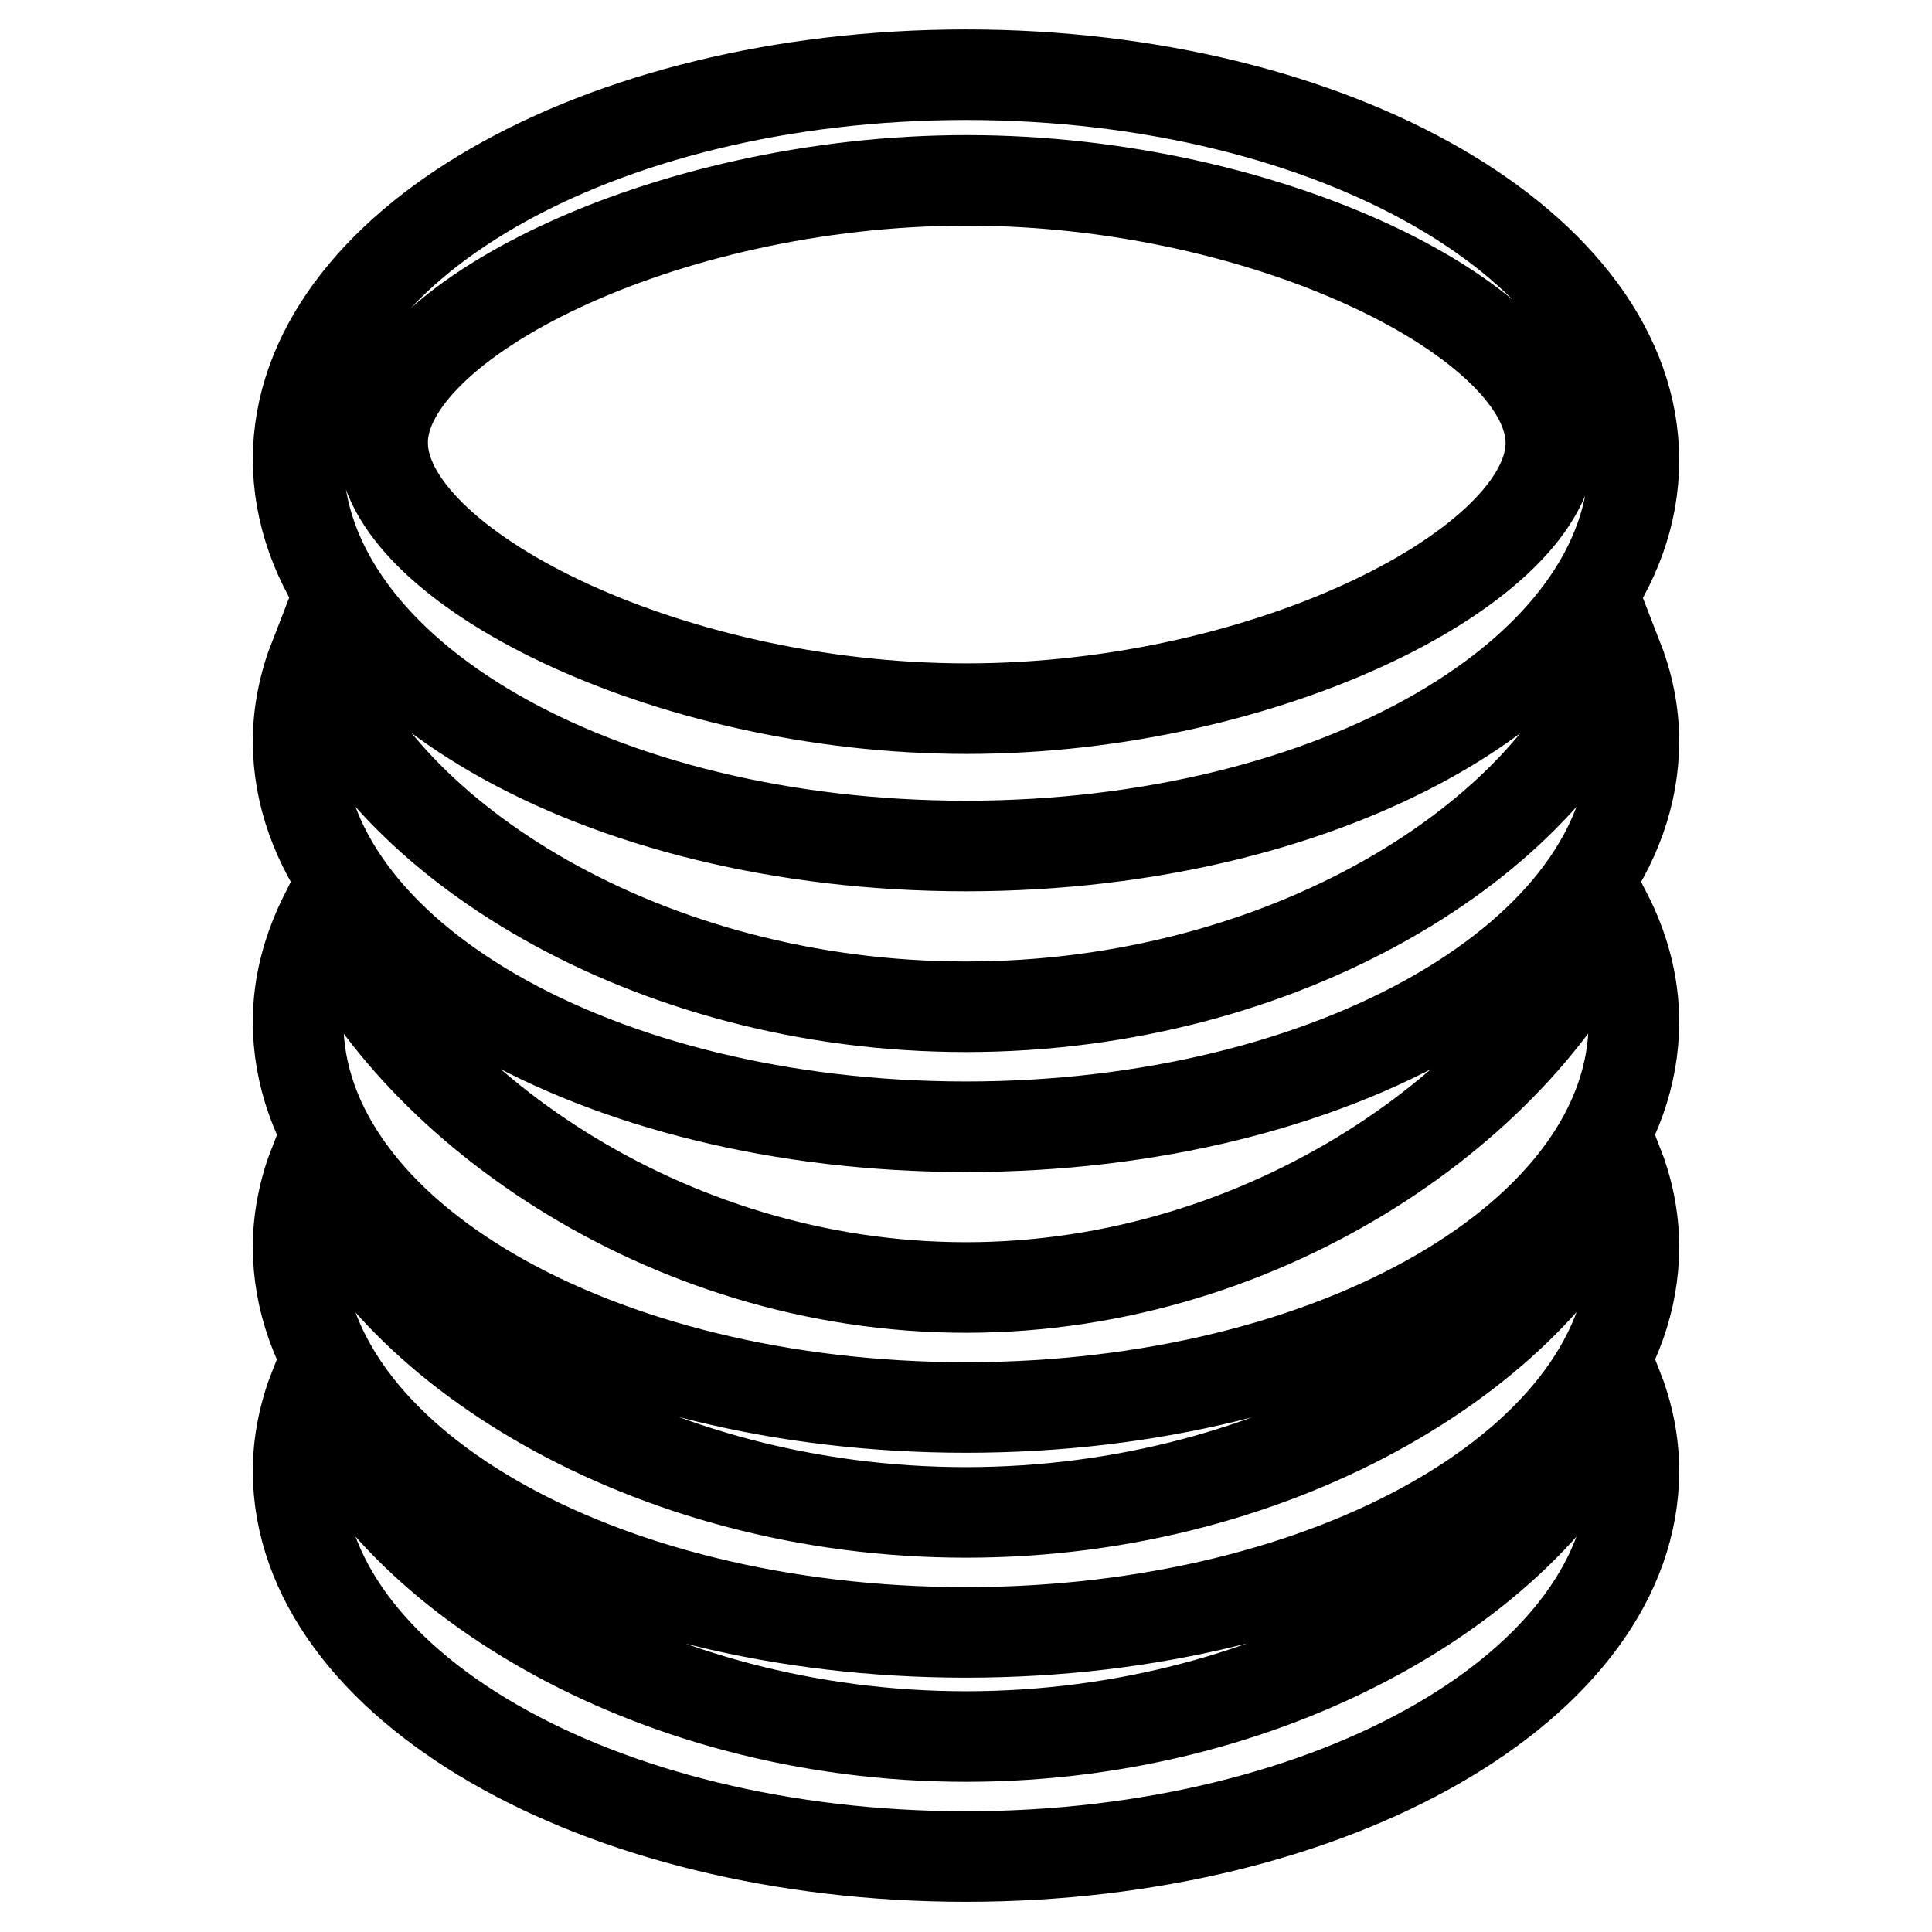 <?xml version="1.0" encoding="utf-8"?>
<!-- Svg Vector Icons : http://www.onlinewebfonts.com/icon -->
<!DOCTYPE svg PUBLIC "-//W3C//DTD SVG 1.1//EN" "http://www.w3.org/Graphics/SVG/1.1/DTD/svg11.dtd">
<svg version="1.1" xmlns="http://www.w3.org/2000/svg" xmlns:xlink="http://www.w3.org/1999/xlink" x="0px" y="0px" viewBox="0 0 256 256" enable-background="new 0 0 256 256" xml:space="preserve">
<g><g><path stroke-width="12" fill-opacity="0" stroke="#000000"  d="M128,112.1c48.8,0,88.5-22.9,88.5-51.1c0-28.2-39.6-51.1-88.5-51.1c-48.8,0-88.5,22.8-88.5,51C39.6,89.3,79.2,112.1,128,112.1L128,112.1L128,112.1z M128.1,23.9c40.3,0,77.4,18.9,77.4,34.8c0,16-37.2,35.2-77.4,35.2c-40.3,0-77.4-19.2-77.4-35.2C50.6,42.8,87.8,23.9,128.1,23.9L128.1,23.9L128.1,23.9z M128,133.4c-42.2,0-77.4-22.2-86.3-46.4c-1.4,3.6-2.2,7.4-2.2,11.2c0,28.2,39.6,51.1,88.5,51.1c48.8,0,88.5-22.9,88.5-51.1c0-3.9-0.8-7.6-2.2-11.2C205.4,111.2,170.2,133.4,128,133.4L128,133.4L128,133.4z M128,170.6c-40.3,0-74.2-24.9-84.9-49.5c-2.3,4.6-3.6,9.3-3.6,14.3c0,28.2,39.6,51.1,88.5,51.1s88.5-22.9,88.5-51.1c0-5-1.3-9.8-3.6-14.3C202.2,145.6,168.3,170.6,128,170.6L128,170.6L128,170.6z M128,200.4c-42.2,0-77.4-22.2-86.3-46.4c-1.4,3.6-2.2,7.4-2.2,11.2c0,28.2,39.6,51.1,88.5,51.1c48.8,0,88.5-22.9,88.5-51.1c0-3.9-0.8-7.6-2.2-11.2C205.4,178.1,170.2,200.4,128,200.4L128,200.4L128,200.4z M128,230.1c-42.2,0-77.4-22.2-86.3-46.4c-1.4,3.6-2.2,7.4-2.2,11.2c0,28.2,39.6,51.1,88.5,51.1c48.8,0,88.5-22.9,88.5-51.1c0-3.9-0.8-7.6-2.2-11.2C205.4,207.9,170.2,230.1,128,230.1L128,230.1L128,230.1z"/></g></g>
</svg>